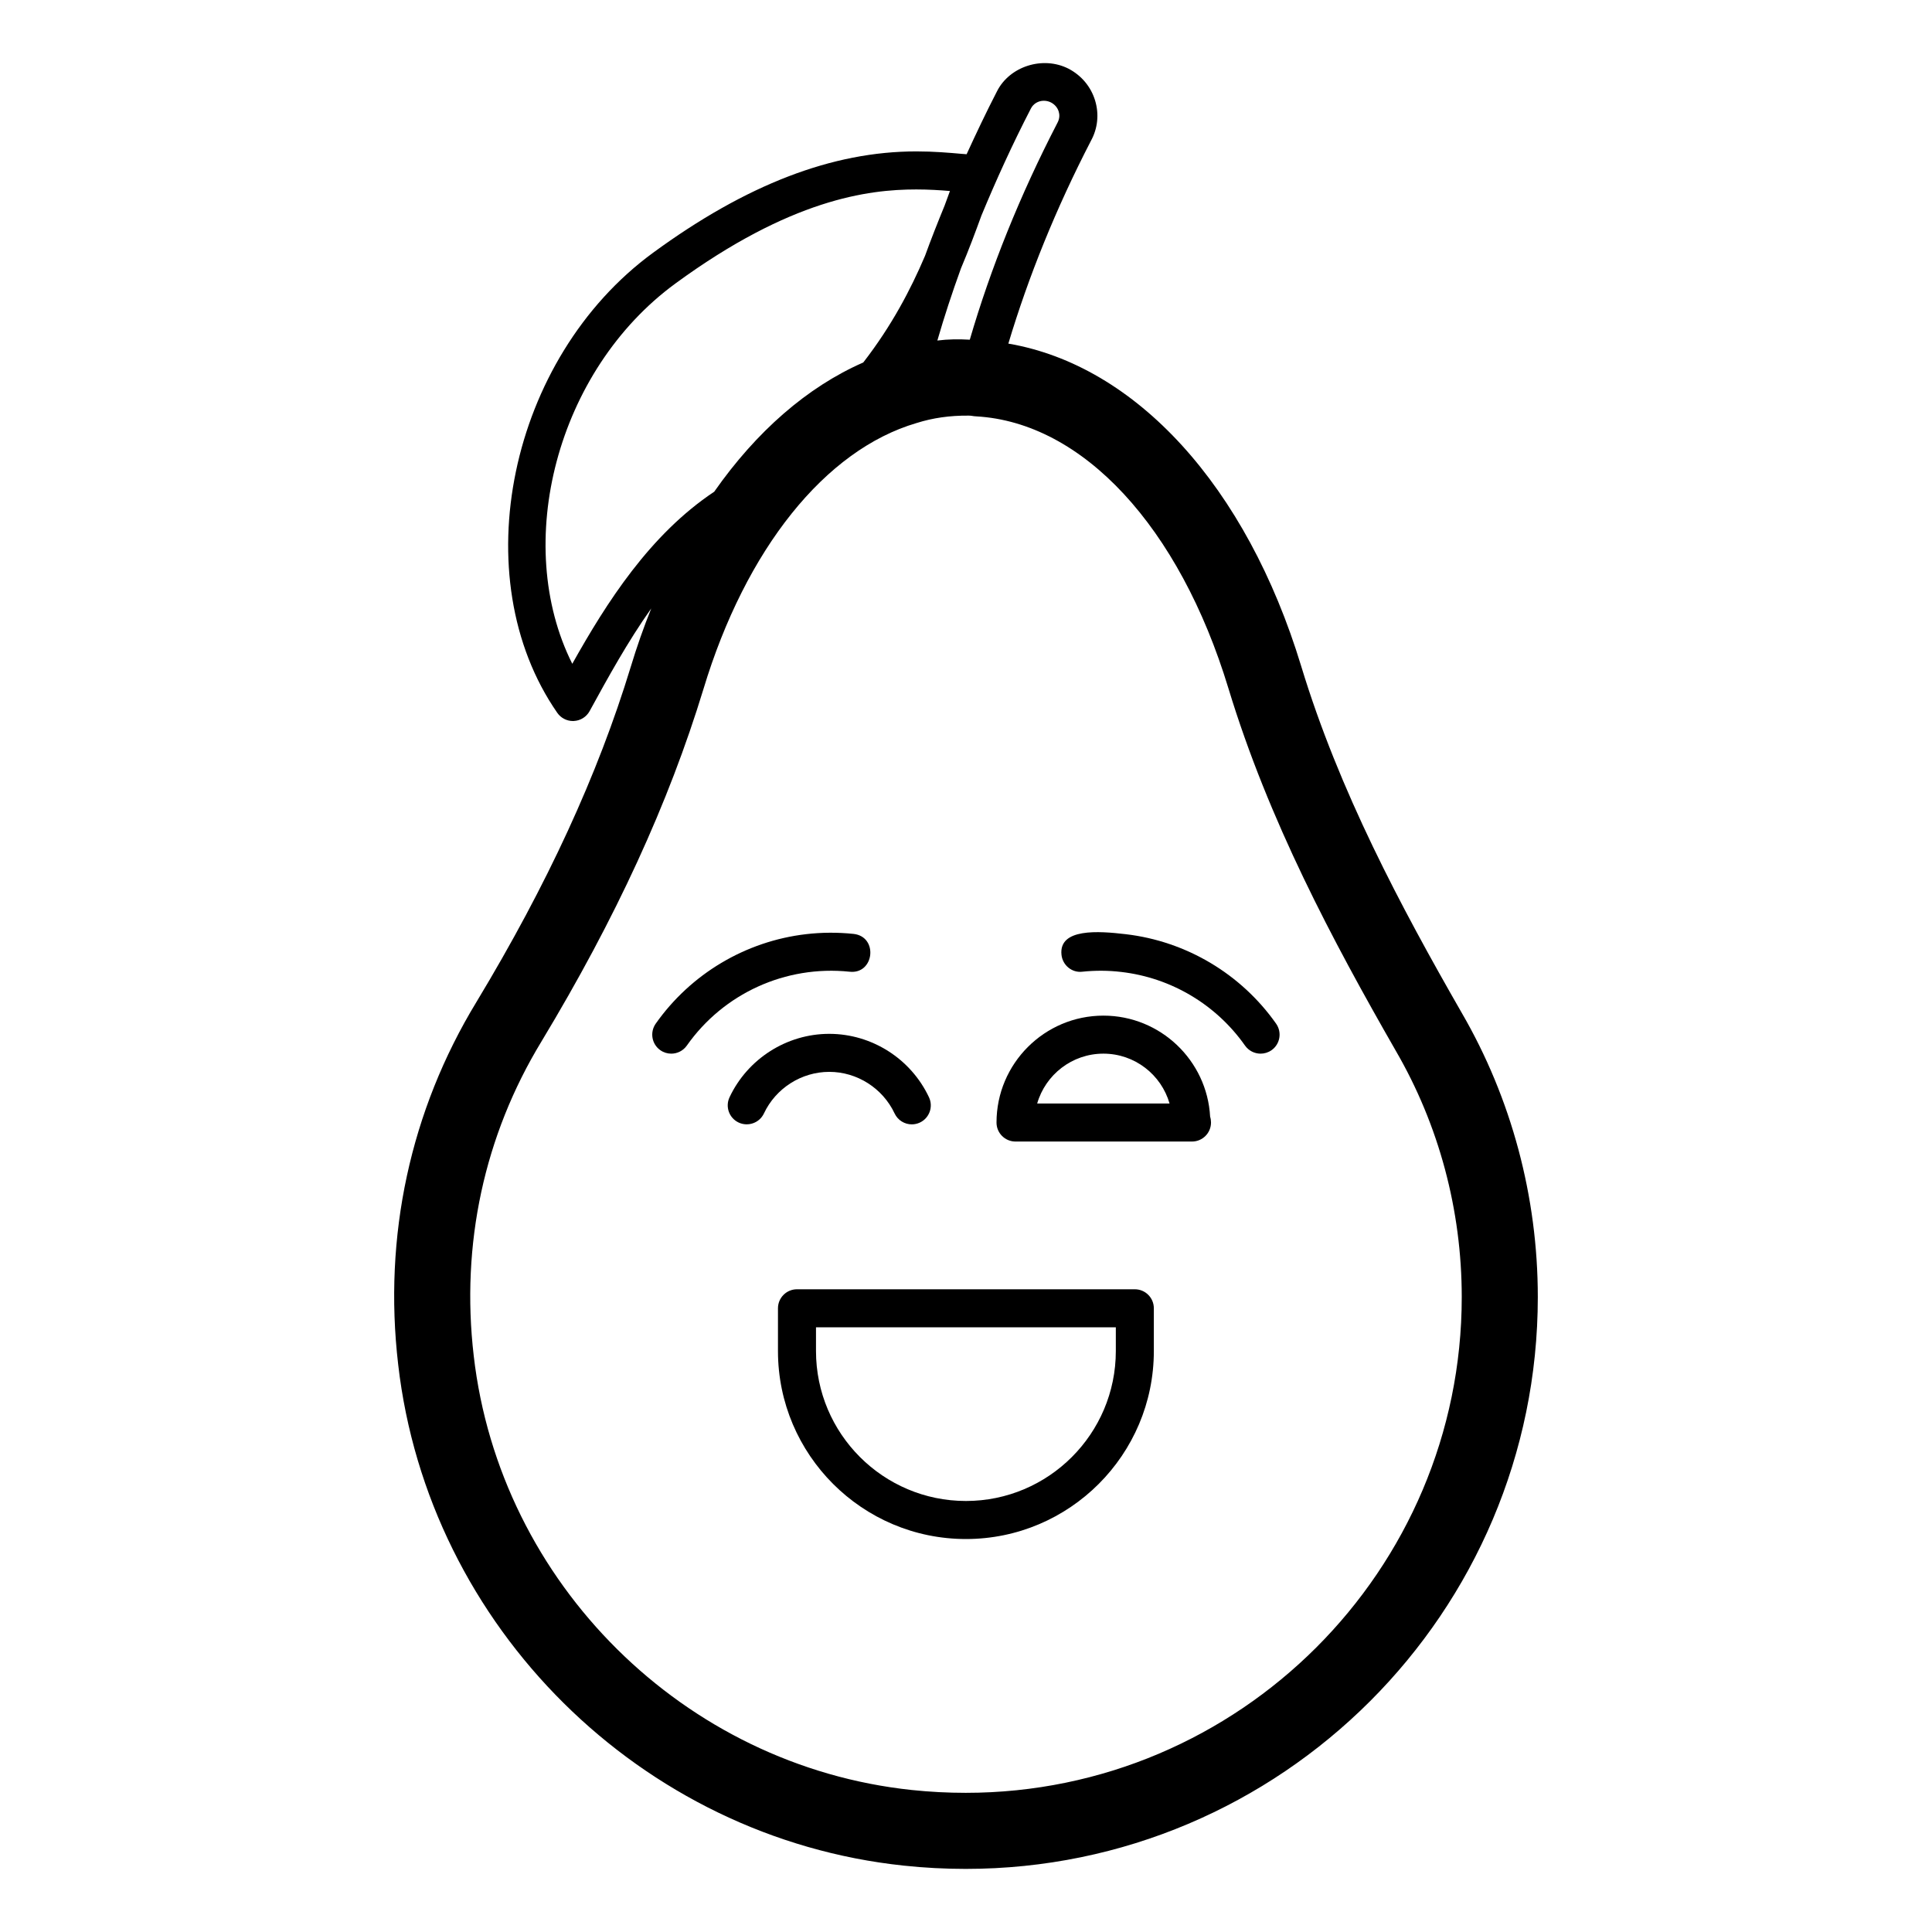 <?xml version="1.0" encoding="UTF-8"?>
<!-- Uploaded to: SVG Repo, www.svgrepo.com, Generator: SVG Repo Mixer Tools -->
<svg fill="#000000" width="800px" height="800px" version="1.1" viewBox="144 144 512 512" xmlns="http://www.w3.org/2000/svg">
 <g>
  <path d="m249.52 505.6c7.992 69.609 64.336 125.46 133.99 132.81 5.453 0.582 10.98 0.867 16.414 0.867 83.602 0 151.61-67.984 151.61-151.55 0-26.559-6.988-52.633-20.184-75.355-16.137-28.121-32.461-58.727-42.52-91.828-14.5-47.719-43.809-79.711-77.609-85.484 5.316-17.73 12.594-35.77 21.898-53.762 1.801-3.285 2.184-7.074 1.094-10.656-1.113-3.652-3.602-6.633-7.035-8.434-6.801-3.465-15.637-0.641-18.973 6.004-2.875 5.566-5.5 11.121-8.043 16.66-0.41-0.035-0.758-0.055-1.188-0.09-3.453-0.305-7.481-0.66-12.133-0.66-22.258 0-45.078 8.785-69.777 26.863-38.188 27.934-50.281 86.051-25.375 121.93 0.945 1.355 2.5 2.164 4.141 2.164 0.09 0 0.176 0 0.266-0.012 1.742-0.09 3.316-1.082 4.152-2.609 4.898-8.945 10.133-18.457 16.34-27.219-1.996 4.973-3.82 10.141-5.438 15.5-8.727 28.625-22.109 57.672-40.887 88.797-17.531 28.836-24.707 62.055-20.742 96.062zm154.57-304.48c3.891-9.383 8.18-18.828 13.094-28.332 0.641-1.289 1.957-2.086 3.445-2.086 0.668 0 1.32 0.156 1.91 0.461 0.992 0.523 1.723 1.379 2.035 2.422 0.207 0.688 0.324 1.742-0.355 2.992-9.965 19.25-17.684 38.52-23.215 57.449-2.91-0.172-5.789-0.141-8.594 0.219 1.824-6.316 3.918-12.688 6.246-19.102 2.121-5.012 3.871-9.73 5.434-14.023zm-108.43 118.79c-15.941-31.793-4.191-77.715 27.348-100.79 30.523-22.336 51.051-24.914 63.832-24.914 3.309 0 6.269 0.195 8.906 0.414-0.273 0.738-0.543 1.496-0.828 2.262-0.188 0.52-0.391 1.062-0.582 1.59-1.828 4.461-3.59 8.906-5.195 13.332-3.789 8.895-8.805 18.496-16.367 28.258-14.844 6.496-28.336 18.305-39.496 34.246-17.059 11.363-28.504 29.34-37.617 45.605zm-8.156 100.07c19.66-32.59 33.703-63.125 42.922-93.383 11.199-37.047 32.234-63.379 56.461-70.484 4.367-1.379 8.855-2.008 13.785-1.969 0.273 0 0.543 0.012 0.797 0.051 0.414 0.078 0.836 0.129 1.27 0.148 28.191 1.613 53.793 29.227 66.805 72.07 10.648 35.02 27.602 66.832 44.348 96.039 11.445 19.691 17.488 42.262 17.488 65.277 0 72.453-58.973 131.39-131.45 131.39-4.734 0-9.547-0.246-14.309-0.75-60.34-6.375-109.16-54.77-116.08-115.09-3.434-29.52 2.766-58.32 17.969-83.305z"/>
  <path d="m321.89 423.23c1.586 0 3.141-0.75 4.125-2.137 9.703-13.801 26.145-21.344 43.102-19.582 6.59 0.777 7.723-9.305 1.062-10.02-4.172-0.434-8.395-0.414-12.547 0.07-16.039 1.867-30.562 10.52-39.863 23.723-1.594 2.281-1.055 5.422 1.219 7.023 0.887 0.625 1.898 0.922 2.902 0.922z"/>
  <path d="m430.85 401.51c3.394-0.355 6.867-0.344 10.312 0.07 13.195 1.527 25.141 8.641 32.785 19.512 0.984 1.387 2.539 2.137 4.121 2.137 1.004 0 2.016-0.297 2.902-0.914 2.273-1.602 2.812-4.742 1.219-7.023-9.297-13.207-23.832-21.855-39.871-23.723-7.144-0.844-17.773-1.641-17.012 5.469 0.297 2.762 2.777 4.82 5.543 4.473z"/>
  <path d="m337.34 434.78c-1.191 2.519-0.109 5.519 2.41 6.703 2.508 1.172 5.519 0.098 6.699-2.41 3.148-6.691 9.949-11.02 17.32-11.02 7.359 0 14.16 4.328 17.309 11.02 0.855 1.82 2.664 2.894 4.555 2.894 0.719 0 1.457-0.156 2.144-0.48 2.519-1.18 3.602-4.184 2.41-6.703-4.801-10.215-15.172-16.805-26.422-16.805-11.25-0.004-21.621 6.59-26.426 16.801z"/>
  <path d="m413.12 446.52h46.574 0.195c2.785 0 5.039-2.254 5.039-5.039 0-0.543-0.078-1.062-0.234-1.555-0.809-14.898-13.188-26.773-28.281-26.773-15.617 0-28.328 12.715-28.328 28.328-0.004 2.785 2.25 5.039 5.035 5.039zm23.289-23.293c8.316 0 15.352 5.59 17.535 13.215h-35.082c2.199-7.625 9.234-13.215 17.547-13.215z"/>
  <path d="m350.17 490.71v11.336c0 27.465 22.348 49.812 49.809 49.812 27.465 0 49.801-22.348 49.801-49.812v-11.336c0-2.785-2.254-5.039-5.039-5.039h-89.535c-2.781 0-5.035 2.254-5.035 5.039zm10.078 5.035h79.457v6.297c0 21.914-17.82 39.734-39.723 39.734-21.914 0-39.734-17.82-39.734-39.734z"/>
 </g>
</svg>